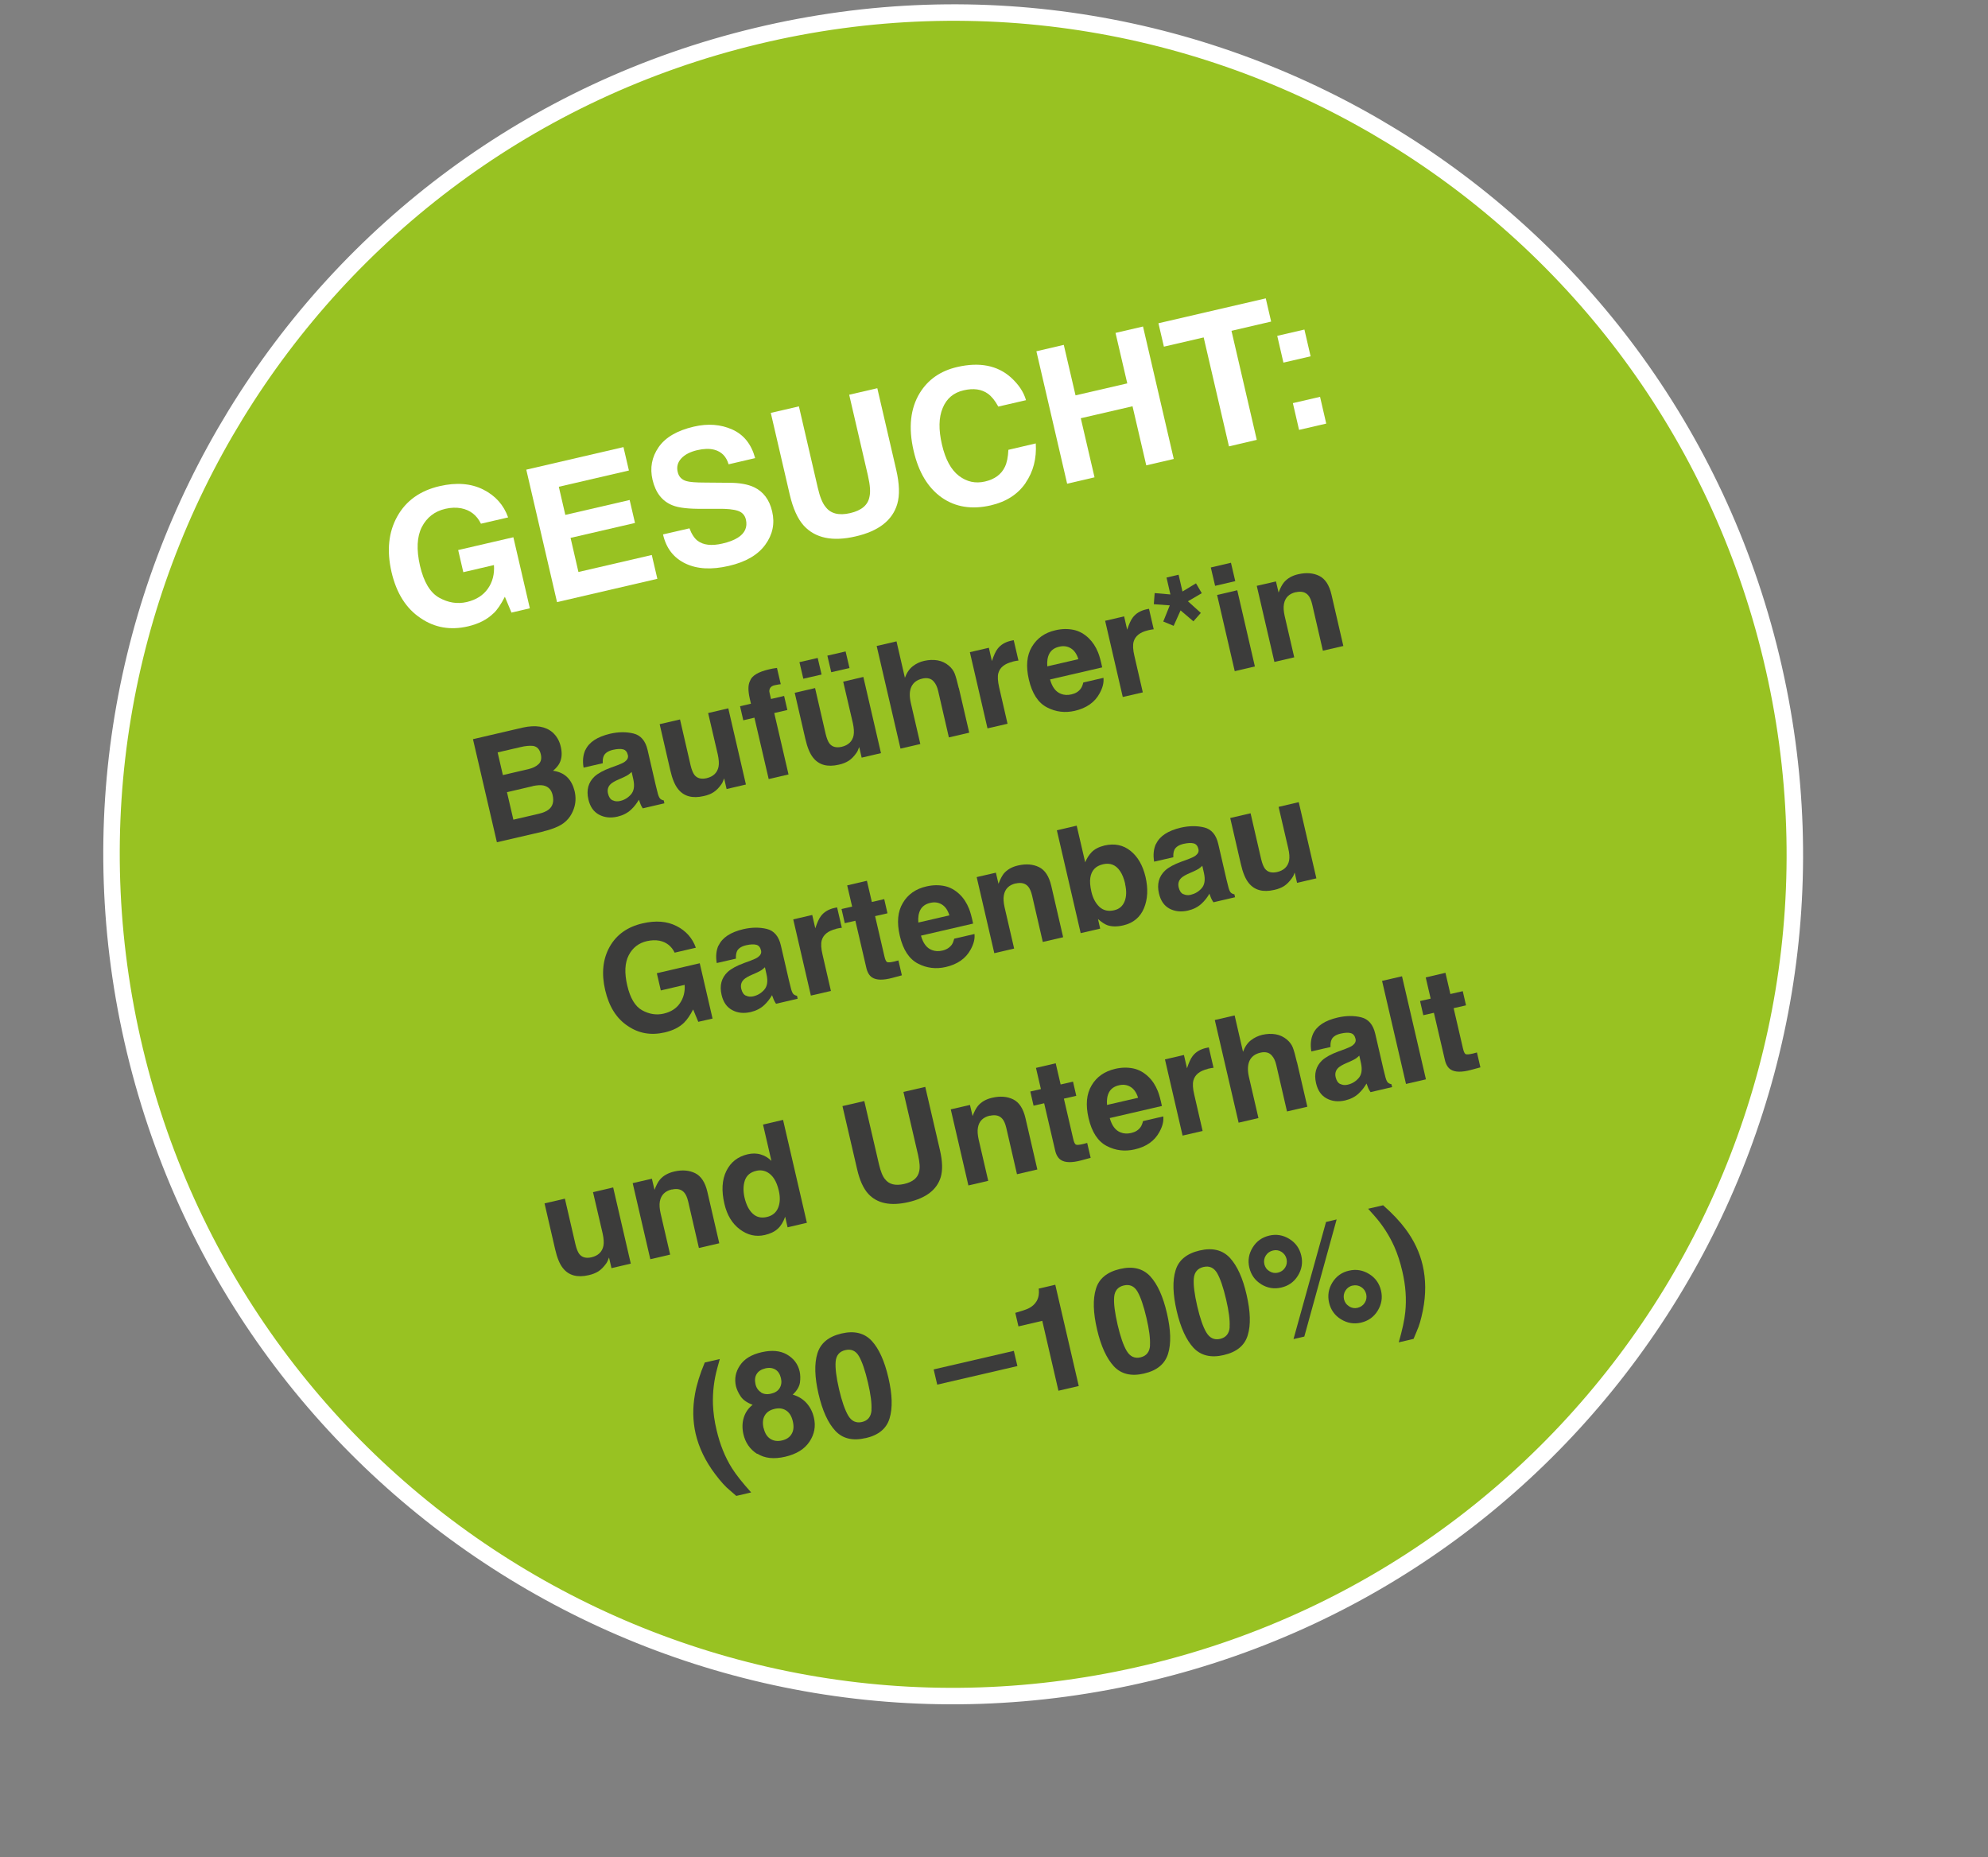 <?xml version="1.0" encoding="UTF-8"?>
<svg id="Ebene_1" data-name="Ebene 1" xmlns="http://www.w3.org/2000/svg" xmlns:xlink="http://www.w3.org/1999/xlink" viewBox="0 0 189.44 176.95">
  <rect x="0" y="0" width="189.44" height="176.95" fill="#808080" stroke="none"/>
  <defs>
    <style>
      .cls-1, .cls-2 {
        fill: none;
      }

      .cls-3 {
        fill: #3c3c3b;
      }

      .cls-4 {
        fill: #98c222;
      }

      .cls-5 {
        fill: #fff;
      }

      .cls-2 {
        stroke: #fff;
        stroke-width: 1.57px;
      }

      .cls-6 {
        clip-path: url(#clippath);
      }
    </style>
    <clipPath id="clippath">
      <rect class="cls-1" width="189.44" height="176.95"/>
    </clipPath>
  </defs>
  <g class="cls-6">
    <path class="cls-4" d="M109.55,159.37c43.06-10.34,69.59-53.63,59.25-96.69C158.47,19.62,115.18-6.91,72.11,3.43,29.05,13.76,2.52,57.05,12.86,100.12c10.34,43.06,53.63,69.59,96.69,59.25"/>
    <path class="cls-2" d="M109.55,159.37c43.06-10.34,69.59-53.63,59.25-96.69C158.47,19.62,115.18-6.91,72.11,3.43,29.05,13.76,2.52,57.05,12.86,100.12c10.34,43.06,53.63,69.59,96.69,59.25Z"/>
  </g>
  <g>
    <path class="cls-5" d="M47.02,58.44c-.6.59-1.4,1-2.42,1.24-1.67.39-3.18.13-4.51-.78-1.38-.91-2.31-2.37-2.78-4.39-.47-2.04-.29-3.81.55-5.31s2.18-2.45,4.03-2.88c1.6-.37,2.99-.26,4.15.32s1.96,1.47,2.38,2.66l-2.59.6c-.4-.82-1.03-1.3-1.88-1.47-.48-.09-.98-.07-1.51.05-1.02.24-1.76.81-2.24,1.73-.47.92-.53,2.15-.18,3.69.36,1.55.97,2.57,1.83,3.05s1.74.62,2.64.41c.88-.21,1.55-.63,2-1.27s.64-1.39.58-2.25l-2.92.68-.49-2.11,5.26-1.22,1.57,6.77-1.75.41-.63-1.51c-.37.72-.73,1.25-1.08,1.58Z"/>
    <path class="cls-5" d="M60.5,49.83l-6.13,1.42.75,3.25,6.99-1.62.53,2.27-9.56,2.22-2.93-12.62,9.26-2.15.52,2.23-6.68,1.55.62,2.68,6.13-1.42.51,2.19Z"/>
    <path class="cls-5" d="M68.84,51.79c.62-.14,1.11-.33,1.47-.56.68-.43.93-1.01.77-1.72-.1-.42-.35-.7-.77-.84-.42-.14-1.04-.2-1.86-.19h-1.41c-1.38.02-2.36-.09-2.95-.33-.99-.39-1.62-1.2-1.91-2.44-.26-1.13-.07-2.16.58-3.1s1.77-1.59,3.36-1.96c1.33-.31,2.55-.22,3.65.27,1.1.49,1.83,1.4,2.19,2.73l-2.53.59c-.22-.75-.68-1.21-1.37-1.39-.46-.12-1-.1-1.61.04-.68.16-1.19.42-1.53.79-.34.37-.46.8-.34,1.29.1.45.38.74.83.87.29.09.88.14,1.77.14l2.3.02c1.01,0,1.8.15,2.37.42.89.42,1.47,1.19,1.73,2.31.27,1.15.05,2.21-.66,3.18-.71.97-1.86,1.64-3.47,2.01-1.64.38-3.02.31-4.14-.23s-1.83-1.45-2.13-2.77l2.52-.58c.21.56.47.95.77,1.18.55.42,1.34.51,2.38.27Z"/>
    <path class="cls-5" d="M82.72,45.37l-1.8-7.76,2.68-.62,1.8,7.76c.31,1.34.35,2.43.1,3.28-.46,1.55-1.78,2.58-3.97,3.08-2.19.51-3.83.17-4.93-1.02-.59-.65-1.04-1.65-1.35-2.99l-1.8-7.76,2.68-.62,1.8,7.76c.2.87.45,1.48.75,1.83.48.63,1.26.83,2.34.58,1.07-.25,1.68-.76,1.83-1.54.11-.45.07-1.1-.13-1.97Z"/>
    <path class="cls-5" d="M97.73,46.02c-.74,1.08-1.85,1.79-3.31,2.13-1.81.42-3.38.17-4.69-.75-1.31-.93-2.2-2.41-2.67-4.45-.51-2.2-.31-4.04.59-5.51.79-1.28,1.97-2.1,3.56-2.47,2.12-.49,3.84-.16,5.14,1.01.72.66,1.2,1.37,1.42,2.15l-2.64.61c-.31-.57-.64-.97-.98-1.22-.61-.44-1.38-.55-2.32-.33-.96.22-1.63.78-2,1.69-.38.9-.4,2.06-.07,3.48.33,1.42.87,2.41,1.62,2.98.75.57,1.57.75,2.48.54.92-.21,1.56-.68,1.9-1.4.19-.39.3-.93.33-1.62l2.61-.61c.09,1.43-.23,2.68-.97,3.76Z"/>
    <path class="cls-5" d="M109.23,44.34l-1.31-5.63-4.93,1.14,1.31,5.63-2.61.61-2.93-12.62,2.61-.61,1.12,4.81,4.93-1.14-1.12-4.81,2.62-.61,2.93,12.62-2.62.61Z"/>
    <path class="cls-5" d="M120.61,28.4l.52,2.24-3.78.88,2.41,10.39-2.65.62-2.41-10.38-3.79.88-.52-2.23,10.22-2.37Z"/>
    <path class="cls-5" d="M122.3,34.55l-.59-2.55,2.59-.6.59,2.55-2.59.6ZM125.79,37.81l.59,2.55-2.59.6-.59-2.55,2.59-.6Z"/>
    <path class="cls-3" d="M51.8,79.22l-4.45,1.03-2.28-9.82,4.77-1.11c1.21-.26,2.14-.11,2.8.45.4.35.67.81.8,1.39.14.6.1,1.12-.12,1.55-.12.24-.33.49-.62.73.54.07.99.27,1.34.6.35.34.58.79.72,1.35.13.58.11,1.14-.08,1.67-.12.35-.29.66-.52.94-.26.31-.59.56-1,.75-.41.19-.86.34-1.36.46ZM51.33,72.8c.23-.22.3-.54.2-.95-.11-.46-.35-.72-.74-.78-.33-.03-.73,0-1.21.12l-2.16.5.5,2.16,2.41-.56c.43-.1.76-.26,1-.49ZM50.75,74.91l-2.44.57.61,2.62,2.41-.56c.43-.1.75-.24.96-.41.39-.31.51-.77.37-1.38-.12-.51-.41-.81-.88-.91-.26-.05-.6-.03-1.03.06Z"/>
    <path class="cls-3" d="M55.78,71.47c.35-.76,1.14-1.27,2.36-1.56.79-.18,1.54-.19,2.23-.02.69.17,1.14.7,1.34,1.57l.77,3.33c.05.23.12.51.21.84.07.25.15.4.23.48.08.07.19.13.33.15l.06.28-2.06.48c-.09-.13-.16-.26-.21-.39-.05-.12-.1-.27-.16-.43-.2.34-.44.66-.74.94-.35.33-.79.55-1.3.67-.66.15-1.24.09-1.76-.19-.52-.28-.85-.76-1.01-1.45-.21-.89-.01-1.62.58-2.18.33-.3.85-.59,1.56-.85l.63-.23c.34-.13.58-.24.71-.34.24-.18.34-.39.28-.63-.07-.3-.22-.48-.45-.54s-.55-.05-.95.04c-.45.1-.74.29-.88.55-.1.2-.13.44-.11.73l-1.83.42c-.11-.64-.05-1.21.17-1.69ZM58.38,76.25c.21.11.45.13.7.07.41-.09.76-.3,1.04-.62.29-.32.37-.8.23-1.44l-.16-.71c-.1.1-.21.19-.32.27-.11.07-.27.16-.47.25l-.41.18c-.38.16-.65.32-.8.46-.25.24-.34.54-.25.91.08.32.22.54.44.64Z"/>
    <path class="cls-3" d="M69.01,74.15s-.04.1-.09.23c-.04.13-.11.25-.18.35-.24.34-.48.58-.74.75s-.57.29-.94.37c-1.07.25-1.89.03-2.44-.66-.31-.38-.56-.98-.75-1.81l-1.01-4.38,1.94-.45,1.01,4.38c.1.41.22.71.36.9.26.33.64.43,1.15.32.65-.15,1.03-.52,1.15-1.09.06-.31.03-.7-.07-1.17l-.92-3.95,1.92-.45,1.68,7.26-1.84.43-.24-1.03Z"/>
    <path class="cls-3" d="M74.04,63.65l.36,1.54c-.11.01-.29.04-.54.09-.25.05-.41.15-.48.29-.07.14-.09.28-.05.42l.14.61,1.25-.29.31,1.34-1.25.29,1.36,5.85-1.89.44-1.36-5.85-1.06.25-.31-1.34,1.04-.24-.11-.47c-.18-.78-.17-1.34.02-1.7.17-.5.79-.87,1.84-1.11.12-.03.23-.05.33-.07.1-.02.24-.04.41-.06Z"/>
    <path class="cls-3" d="M81.88,71.16s-.04.1-.09.23c-.04.13-.11.25-.18.35-.24.34-.48.58-.74.75-.25.16-.57.29-.94.37-1.08.25-1.89.03-2.44-.66-.31-.38-.56-.98-.75-1.81l-1.01-4.38,1.94-.45,1.01,4.38c.1.41.22.71.36.9.26.33.64.43,1.15.32.65-.15,1.03-.52,1.15-1.09.06-.31.03-.7-.07-1.17l-.92-3.95,1.92-.45,1.68,7.26-1.84.43-.24-1.03ZM76.18,63.09l1.74-.4.37,1.58-1.74.4-.37-1.58ZM78.84,62.47l1.74-.4.37,1.58-1.74.4-.37-1.58Z"/>
    <path class="cls-3" d="M91.37,65.55l.99,4.26-1.94.45-1.02-4.42c-.09-.39-.23-.69-.42-.9-.25-.3-.62-.39-1.1-.28-.5.12-.84.37-1.03.77s-.2.9-.06,1.53l.91,3.93-1.89.44-2.27-9.78,1.89-.44.8,3.47c.18-.49.43-.85.75-1.1s.68-.42,1.08-.51c.45-.1.87-.12,1.28-.05.4.07.76.24,1.07.5.26.22.45.47.56.75.11.28.24.74.39,1.39Z"/>
    <path class="cls-3" d="M96.5,63.05c-.76.18-1.22.54-1.37,1.1-.08.31-.05.76.08,1.34l.8,3.47-1.91.44-1.68-7.26,1.81-.42.29,1.27c.18-.55.36-.94.54-1.17.29-.38.71-.64,1.28-.77.04,0,.07-.01.09-.02.02,0,.08-.01.17-.03l.45,1.94c-.12.01-.23.03-.33.05-.09.02-.17.03-.23.05Z"/>
    <path class="cls-3" d="M105.15,64.6c.05.44-.07.93-.37,1.47-.46.85-1.25,1.4-2.36,1.66-.92.21-1.81.11-2.65-.33-.84-.43-1.42-1.32-1.73-2.66-.29-1.26-.2-2.29.29-3.11s1.23-1.35,2.25-1.58c.6-.14,1.17-.15,1.71-.04.54.11,1.02.38,1.45.79.38.37.68.82.9,1.37.13.32.26.8.39,1.42l-4.97,1.15c.2.72.54,1.18,1.04,1.37.3.12.64.14,1.01.05.39-.09.68-.27.88-.55.11-.15.18-.34.24-.58l1.94-.45ZM102.76,62.81c-.15-.49-.39-.84-.72-1.04-.33-.2-.7-.25-1.11-.15-.44.1-.75.32-.93.65-.18.33-.24.74-.2,1.22l2.95-.68Z"/>
    <path class="cls-3" d="M109.39,60.06c-.76.18-1.22.54-1.37,1.1-.08.31-.06.76.08,1.34l.8,3.47-1.91.44-1.68-7.26,1.81-.42.29,1.27c.18-.55.36-.94.54-1.17.29-.38.71-.64,1.28-.77.04,0,.07-.01.09-.02.02,0,.08-.01.17-.03l.45,1.95c-.12.01-.23.03-.33.05-.09.02-.17.03-.23.05Z"/>
    <path class="cls-3" d="M113.98,55.6l.54.92-1.32.77,1.23,1.11-.71.8-1.22-1.04-.66,1.47-.99-.41.62-1.54-1.52-.11.08-1.06,1.5.13-.37-1.61,1.15-.27.37,1.6,1.29-.78Z"/>
    <path class="cls-3" d="M117.3,53.62l.41,1.75-1.92.45-.41-1.75,1.92-.45ZM117.9,56.24l1.68,7.26-1.92.45-1.68-7.26,1.92-.45Z"/>
    <path class="cls-3" d="M123.48,56.42c-.64.15-1.02.52-1.13,1.13-.06.32-.03.7.07,1.15l.91,3.93-1.89.44-1.68-7.25,1.83-.42.25,1.06c.16-.43.33-.75.51-.97.32-.38.78-.65,1.38-.78.75-.17,1.41-.12,1.98.16.57.28.96.88,1.17,1.79l1.13,4.89-1.95.45-1.02-4.42c-.09-.38-.21-.66-.36-.84-.27-.33-.67-.43-1.2-.31Z"/>
    <path class="cls-3" d="M65.22,97.41c-.46.46-1.09.78-1.88.96-1.3.3-2.47.1-3.51-.61-1.08-.71-1.79-1.84-2.16-3.41-.37-1.59-.23-2.96.42-4.13.65-1.16,1.7-1.91,3.14-2.24,1.25-.29,2.32-.21,3.23.25s1.52,1.15,1.85,2.07l-2.02.47c-.31-.63-.8-1.01-1.46-1.14-.37-.07-.76-.05-1.18.04-.79.18-1.37.63-1.74,1.35s-.42,1.67-.14,2.87c.28,1.21.75,2,1.42,2.37.67.37,1.35.48,2.05.32.69-.16,1.21-.49,1.55-.99s.5-1.08.45-1.75l-2.27.53-.38-1.64,4.09-.95,1.22,5.27-1.36.31-.49-1.18c-.29.56-.57.97-.84,1.23Z"/>
    <path class="cls-3" d="M68.48,90.09c.35-.76,1.14-1.27,2.36-1.56.79-.18,1.54-.19,2.23-.02.69.17,1.14.7,1.34,1.57l.77,3.33c.05.23.12.51.21.84.07.25.15.41.23.48.08.07.19.13.33.15l.06.28-2.06.48c-.09-.13-.16-.26-.22-.39-.05-.12-.1-.27-.16-.43-.2.34-.44.66-.74.94-.35.33-.79.55-1.3.67-.66.15-1.24.09-1.76-.19-.52-.28-.85-.76-1.01-1.45-.21-.89-.01-1.62.58-2.18.33-.3.85-.59,1.56-.85l.63-.23c.34-.13.58-.24.71-.34.24-.18.34-.39.28-.63-.07-.3-.22-.48-.45-.54s-.55-.05-.95.04c-.45.1-.74.29-.88.55-.09.2-.13.44-.11.73l-1.83.42c-.11-.64-.05-1.21.17-1.69ZM71.08,94.86c.21.11.45.13.7.07.41-.09.76-.3,1.04-.62.29-.32.37-.8.23-1.44l-.16-.71c-.1.1-.21.19-.32.27-.11.07-.27.16-.47.25l-.41.18c-.38.16-.65.32-.8.46-.25.24-.34.54-.25.91.08.32.22.54.44.64Z"/>
    <path class="cls-3" d="M79.67,88.51c-.76.18-1.22.55-1.37,1.1-.08.31-.06.76.08,1.34l.8,3.47-1.91.44-1.68-7.26,1.81-.42.29,1.27c.18-.55.36-.94.54-1.17.29-.38.71-.64,1.28-.77.04,0,.07-.01.09-.02.02,0,.08-.01.17-.03l.45,1.94c-.12.01-.23.03-.33.05-.09.02-.17.03-.23.05Z"/>
    <path class="cls-3" d="M85.61,91.51l.33,1.42-.89.24c-.89.24-1.54.23-1.95-.04-.26-.17-.45-.48-.55-.93l-1.04-4.47-1.01.23-.31-1.35,1.01-.23-.47-2.02,1.88-.44.47,2.02,1.18-.27.31,1.35-1.18.27.89,3.84c.07.3.15.47.24.53.09.06.33.04.72-.05.06-.01.12-.03.18-.05.06-.02.13-.04.19-.05Z"/>
    <path class="cls-3" d="M92.86,89.01c.05.44-.07.93-.37,1.47-.46.85-1.25,1.4-2.37,1.66-.92.21-1.81.11-2.65-.33s-1.42-1.32-1.73-2.66c-.29-1.26-.2-2.29.29-3.11.48-.82,1.23-1.35,2.25-1.58.6-.14,1.17-.15,1.71-.04.54.11,1.02.38,1.45.79.38.36.68.82.9,1.37.13.32.26.8.39,1.42l-4.97,1.15c.2.72.54,1.18,1.04,1.37.3.12.64.14,1.01.05.39-.09.68-.28.88-.55.11-.15.18-.35.24-.58l1.94-.45ZM90.47,87.22c-.15-.49-.39-.84-.72-1.04s-.7-.25-1.11-.15c-.44.1-.75.32-.93.65-.18.33-.24.74-.2,1.22l2.95-.68Z"/>
    <path class="cls-3" d="M96.79,84.17c-.64.15-1.02.52-1.13,1.13-.06.32-.03.7.07,1.15l.91,3.93-1.89.44-1.68-7.25,1.83-.42.25,1.06c.16-.43.33-.75.5-.97.32-.38.78-.65,1.38-.78.75-.17,1.41-.12,1.98.16.57.28.96.88,1.17,1.79l1.13,4.89-1.94.45-1.02-4.42c-.09-.38-.21-.66-.36-.84-.27-.33-.67-.43-1.2-.31Z"/>
    <path class="cls-3" d="M107.04,88.17c-.6.14-1.11.13-1.53-.02-.25-.09-.54-.29-.88-.58l.21.91-1.86.43-2.27-9.8,1.89-.44.81,3.49c.16-.39.37-.71.61-.96.29-.3.7-.51,1.23-.64.96-.22,1.78-.05,2.48.51.7.56,1.17,1.39,1.43,2.48.26,1.13.21,2.12-.15,2.99-.36.86-1.02,1.41-1.97,1.63ZM107.22,84.21c-.12-.52-.29-.93-.5-1.23-.4-.58-.94-.79-1.62-.63-.69.16-1.09.58-1.2,1.27-.06.36-.02.81.1,1.34.14.62.4,1.1.77,1.45.37.34.84.45,1.4.32.49-.11.82-.4,1-.86.18-.46.19-1.01.04-1.65Z"/>
    <path class="cls-3" d="M110.16,80.42c.35-.76,1.14-1.27,2.36-1.56.79-.18,1.54-.19,2.23-.02s1.14.7,1.34,1.57l.77,3.33c.05.23.12.51.21.84.07.25.15.41.23.48.08.07.19.13.33.15l.06.28-2.06.48c-.09-.13-.16-.26-.22-.39s-.1-.27-.16-.43c-.2.35-.44.66-.74.94-.35.33-.79.55-1.3.67-.66.15-1.24.09-1.76-.18-.52-.28-.85-.76-1.01-1.45-.21-.89-.01-1.62.58-2.18.33-.31.85-.59,1.56-.85l.63-.23c.34-.13.58-.24.71-.34.24-.18.34-.39.28-.63-.07-.3-.22-.48-.45-.54s-.55-.05-.95.04c-.45.1-.74.29-.88.55-.09.19-.13.44-.11.73l-1.83.42c-.11-.64-.05-1.21.17-1.69ZM112.76,85.19c.21.1.45.13.7.07.41-.1.76-.3,1.04-.62.29-.32.37-.8.23-1.44l-.16-.71c-.1.1-.21.19-.32.27-.11.07-.27.16-.47.25l-.41.18c-.38.16-.65.32-.8.46-.25.24-.34.54-.25.91.08.32.22.54.44.64Z"/>
    <path class="cls-3" d="M123.39,83.09s-.04.1-.09.23c-.04.13-.11.24-.19.35-.24.33-.48.58-.74.75-.25.16-.57.29-.94.37-1.08.25-1.89.03-2.44-.66-.31-.38-.56-.98-.75-1.81l-1.01-4.38,1.94-.45,1.01,4.38c.1.41.22.71.36.9.26.33.64.43,1.15.32.65-.15,1.03-.52,1.15-1.09.06-.31.03-.7-.08-1.17l-.92-3.95,1.92-.45,1.68,7.26-1.84.43-.24-1.03Z"/>
    <path class="cls-3" d="M58.04,119.8s-.04.1-.09.23c-.04.13-.11.24-.18.35-.24.33-.48.58-.74.75-.25.16-.57.29-.94.37-1.07.25-1.89.03-2.44-.66-.31-.38-.56-.98-.75-1.81l-1.01-4.37,1.94-.45,1.01,4.37c.1.41.22.71.36.9.26.33.64.43,1.15.32.65-.15,1.03-.52,1.15-1.09.06-.31.03-.7-.07-1.17l-.92-3.95,1.92-.45,1.68,7.26-1.84.43-.24-1.03Z"/>
    <path class="cls-3" d="M64.02,113.33c-.64.15-1.02.52-1.14,1.13-.06.32-.03.7.07,1.15l.91,3.93-1.89.44-1.68-7.25,1.83-.42.25,1.06c.16-.43.33-.75.51-.97.32-.38.78-.64,1.38-.78.75-.17,1.41-.12,1.98.16.57.28.96.88,1.17,1.79l1.13,4.89-1.94.45-1.02-4.42c-.09-.38-.21-.66-.36-.84-.27-.33-.67-.43-1.19-.31Z"/>
    <path class="cls-3" d="M74.62,106.71l2.27,9.8-1.84.43-.23-1.01c-.17.49-.41.88-.71,1.15-.3.28-.71.47-1.22.59-.85.2-1.64.02-2.38-.53-.74-.55-1.23-1.36-1.48-2.44-.29-1.24-.23-2.28.18-3.12.41-.84,1.09-1.38,2.04-1.6.44-.1.85-.1,1.24.02.39.11.73.32,1.02.61l-.8-3.46,1.92-.45ZM70.95,114.12c.16.67.41,1.17.77,1.51.36.34.8.45,1.34.33.54-.12.9-.42,1.09-.88.19-.46.21-1.01.06-1.65-.21-.89-.58-1.47-1.11-1.75-.33-.17-.68-.21-1.04-.12-.56.13-.91.43-1.08.91-.16.48-.17,1.03-.03,1.65Z"/>
    <path class="cls-3" d="M87.49,110.07l-1.4-6.03,2.08-.48,1.4,6.03c.24,1.04.27,1.89.08,2.55-.36,1.21-1.39,2.01-3.09,2.4-1.7.39-2.98.13-3.83-.8-.46-.51-.81-1.28-1.05-2.32l-1.4-6.03,2.08-.48,1.4,6.03c.16.68.35,1.15.58,1.42.38.49.98.64,1.82.45.83-.19,1.31-.59,1.43-1.2.09-.35.05-.86-.1-1.53Z"/>
    <path class="cls-3" d="M94.32,106.3c-.64.15-1.02.52-1.13,1.13-.06.32-.03.7.07,1.15l.91,3.93-1.89.44-1.68-7.25,1.83-.42.25,1.06c.16-.43.33-.75.51-.97.32-.38.78-.65,1.38-.78.75-.17,1.41-.12,1.98.16.57.28.96.88,1.17,1.79l1.13,4.89-1.94.45-1.02-4.42c-.09-.38-.21-.66-.36-.84-.27-.33-.67-.43-1.2-.31Z"/>
    <path class="cls-3" d="M103.6,108.9l.33,1.42-.89.24c-.89.24-1.54.23-1.95-.04-.26-.17-.45-.48-.55-.93l-1.04-4.47-1.01.23-.31-1.35,1.01-.23-.47-2.02,1.88-.44.47,2.02,1.18-.27.31,1.35-1.18.27.89,3.84c.07.3.15.47.24.53s.33.04.72-.05c.06-.01.12-.03.18-.05.06-.02.13-.04.19-.05Z"/>
    <path class="cls-3" d="M110.85,106.39c.05.44-.07.93-.37,1.47-.46.85-1.25,1.41-2.37,1.66-.92.21-1.81.11-2.65-.33s-1.42-1.32-1.73-2.66c-.29-1.26-.2-2.29.29-3.11.48-.82,1.23-1.34,2.25-1.58.6-.14,1.17-.15,1.71-.04.54.11,1.02.38,1.45.79.38.36.68.82.9,1.37.13.32.26.8.39,1.42l-4.97,1.15c.2.72.54,1.18,1.04,1.37.3.12.64.14,1.01.05.39-.09.68-.27.88-.55.11-.15.18-.34.24-.58l1.94-.45ZM108.45,104.6c-.15-.49-.39-.84-.72-1.04-.33-.2-.7-.25-1.11-.15-.44.1-.75.32-.93.65-.18.33-.24.74-.2,1.22l2.95-.68Z"/>
    <path class="cls-3" d="M115.09,101.85c-.76.18-1.22.54-1.37,1.1-.08.31-.06.76.08,1.34l.8,3.47-1.91.44-1.68-7.26,1.81-.42.29,1.27c.18-.55.36-.94.54-1.17.29-.38.71-.64,1.28-.77.04,0,.07-.01.09-.02.02,0,.08-.01.17-.03l.45,1.94c-.12.01-.23.03-.33.05-.09.02-.17.03-.23.05Z"/>
    <path class="cls-3" d="M123.59,101.19l.99,4.26-1.94.45-1.02-4.42c-.09-.39-.23-.69-.42-.9-.25-.3-.62-.39-1.1-.28-.5.12-.84.37-1.03.77-.18.4-.2.9-.06,1.53l.91,3.93-1.89.44-2.27-9.78,1.89-.44.8,3.47c.18-.49.43-.85.75-1.1.32-.25.68-.42,1.08-.52.45-.1.87-.12,1.28-.05.4.07.76.24,1.07.5.26.22.45.47.56.75.11.28.24.74.39,1.39Z"/>
    <path class="cls-3" d="M125.12,98.51c.35-.76,1.14-1.28,2.36-1.56.79-.18,1.54-.19,2.23-.02.69.17,1.14.7,1.34,1.57l.77,3.33c.05.23.12.51.21.84.07.25.15.41.23.48.08.07.19.13.33.15l.07.28-2.06.48c-.09-.13-.16-.26-.22-.39-.05-.12-.1-.27-.16-.43-.2.34-.44.66-.74.94-.35.33-.79.55-1.3.67-.66.15-1.24.09-1.76-.19s-.85-.76-1.01-1.45c-.21-.89-.01-1.62.58-2.18.33-.3.85-.59,1.56-.85l.63-.23c.34-.13.58-.24.71-.34.24-.18.34-.39.28-.63-.07-.3-.22-.48-.45-.54-.23-.07-.55-.05-.95.04-.45.1-.74.29-.87.55-.1.19-.13.44-.11.73l-1.83.42c-.11-.64-.05-1.21.17-1.69ZM127.72,103.28c.21.11.45.13.7.07.41-.09.76-.3,1.04-.62.29-.32.37-.8.23-1.44l-.16-.71c-.1.1-.21.19-.32.27-.11.07-.27.16-.47.25l-.41.18c-.38.16-.65.32-.8.46-.25.24-.34.54-.25.91.08.32.22.54.44.64Z"/>
    <path class="cls-3" d="M131.7,93.46l1.9-.44,2.28,9.82-1.9.44-2.28-9.82Z"/>
    <path class="cls-3" d="M140.74,100.28l.33,1.42-.89.24c-.89.24-1.54.23-1.95-.04-.26-.17-.45-.48-.55-.93l-1.04-4.47-1.01.23-.31-1.35,1.01-.23-.47-2.02,1.88-.44.47,2.02,1.18-.27.31,1.35-1.18.27.89,3.84c.07.3.15.47.24.53s.33.04.72-.05c.06-.01.12-.03.18-.05s.13-.04.19-.05Z"/>
    <path class="cls-3" d="M70.16,142.53l-.62-.54c-.4-.32-.86-.83-1.38-1.52-.94-1.24-1.56-2.53-1.87-3.86-.28-1.22-.3-2.48-.06-3.8.16-.9.47-1.9.93-2.99l1.43-.33-.23.84c-.32,1.15-.46,2.32-.42,3.49.03.77.14,1.59.35,2.46.32,1.36.8,2.56,1.46,3.61.39.62,1,1.39,1.83,2.31l-1.41.33Z"/>
    <path class="cls-3" d="M72.15,138.53c-.69-.44-1.12-1.07-1.31-1.88-.12-.54-.12-1.06.03-1.56.15-.5.43-.91.85-1.24-.54-.2-.92-.47-1.14-.8-.22-.33-.37-.65-.45-.97-.16-.7-.04-1.36.38-1.98.41-.62,1.1-1.04,2.07-1.26.96-.22,1.77-.15,2.41.22.64.37,1.05.91,1.21,1.61.07.32.08.67.03,1.06-.06.39-.29.78-.69,1.15.54.16.98.43,1.32.81.34.38.58.85.7,1.39.19.81.05,1.57-.42,2.28-.47.71-1.24,1.19-2.32,1.44-1.08.25-1.96.15-2.65-.29ZM72.51,132.67c.26.17.59.21.97.12.39-.09.66-.27.82-.54s.2-.58.12-.93c-.09-.38-.26-.66-.52-.82s-.58-.21-.97-.12c-.38.09-.66.27-.82.53-.17.26-.2.59-.12.97.08.35.26.61.53.78ZM72.77,136.07c.11.48.32.82.63,1.02.31.2.68.26,1.11.16.44-.1.75-.31.93-.63.19-.32.22-.72.11-1.19-.11-.49-.33-.84-.64-1.04-.31-.2-.68-.25-1.1-.15-.43.1-.74.3-.93.62-.19.31-.23.72-.12,1.21Z"/>
    <path class="cls-3" d="M82.49,137.02c-1.23.29-2.19.06-2.89-.69-.7-.75-1.23-1.92-1.6-3.51-.37-1.59-.41-2.88-.11-3.86s1.06-1.61,2.29-1.9,2.19-.05,2.89.7c.69.75,1.22,1.92,1.59,3.52.37,1.59.41,2.88.11,3.86-.29.98-1.06,1.61-2.29,1.89ZM83.04,134.34c.04-.63-.07-1.49-.33-2.6-.27-1.16-.56-2-.86-2.52-.3-.52-.74-.71-1.3-.58-.56.13-.87.5-.92,1.1-.05.6.06,1.48.33,2.65.26,1.11.55,1.94.86,2.48.32.54.76.75,1.32.62s.87-.51.91-1.14Z"/>
    <path class="cls-3" d="M88.97,130.48l7.64-1.77.34,1.45-7.64,1.77-.34-1.45Z"/>
    <path class="cls-3" d="M102.8,132.06l-1.94.45-1.54-6.66-2.27.53-.3-1.29c.59-.17,1-.3,1.23-.41.36-.17.63-.41.81-.72.12-.21.2-.47.21-.78,0-.18,0-.32-.02-.4l1.58-.37,2.24,9.66Z"/>
    <path class="cls-3" d="M109.03,130.87c-1.23.29-2.19.06-2.89-.69-.69-.75-1.23-1.92-1.6-3.51-.37-1.59-.41-2.88-.11-3.86.29-.98,1.06-1.61,2.29-1.9,1.23-.29,2.19-.05,2.89.7.69.75,1.22,1.92,1.59,3.52.37,1.59.41,2.88.11,3.85-.3.98-1.06,1.61-2.29,1.89ZM109.58,128.18c.04-.63-.07-1.49-.33-2.6-.27-1.16-.56-2-.86-2.52-.31-.52-.74-.71-1.3-.58s-.87.5-.92,1.1c-.05.6.06,1.48.33,2.65.26,1.11.54,1.94.86,2.48.32.54.76.75,1.32.62.56-.13.87-.51.91-1.14Z"/>
    <path class="cls-3" d="M116.62,129.11c-1.23.29-2.19.05-2.89-.69-.69-.75-1.23-1.92-1.6-3.51-.37-1.59-.41-2.88-.11-3.86.29-.98,1.06-1.61,2.29-1.9s2.19-.05,2.89.7c.69.75,1.23,1.92,1.59,3.52.37,1.59.41,2.88.11,3.85-.29.98-1.06,1.61-2.29,1.89ZM117.17,126.42c.04-.63-.07-1.49-.33-2.6-.27-1.16-.56-2-.86-2.52-.31-.52-.74-.71-1.3-.58-.56.13-.87.5-.92,1.1-.05.6.06,1.48.33,2.65.26,1.11.54,1.94.86,2.48s.76.75,1.32.62.87-.51.91-1.14Z"/>
    <path class="cls-3" d="M120.18,122.36c-.6-.37-.97-.9-1.13-1.58s-.05-1.32.32-1.92c.37-.6.9-.97,1.58-1.13.68-.16,1.32-.05,1.92.32s.97.9,1.13,1.58.05,1.32-.32,1.92c-.37.6-.9.97-1.59,1.13-.68.16-1.32.05-1.92-.32ZM120.96,121.12c.25.16.53.21.82.14s.52-.23.68-.48c.16-.25.2-.53.14-.82-.07-.29-.23-.52-.48-.68s-.53-.2-.82-.13c-.29.07-.52.23-.68.48-.16.25-.2.53-.14.82.07.29.23.52.49.67ZM124.29,127.35l-1.03.24,3.1-11.16,1.01-.24-3.08,11.16ZM126.65,124.12c-.16-.69-.05-1.33.32-1.93.37-.59.9-.97,1.58-1.12.68-.16,1.32-.05,1.92.32.6.37.97.9,1.13,1.58.16.68.05,1.32-.32,1.92-.37.6-.9.97-1.58,1.13s-1.32.05-1.92-.32c-.6-.37-.97-.9-1.13-1.58ZM128.55,124.47c.25.16.53.21.82.14.29-.07.52-.23.68-.48.16-.25.2-.53.14-.82-.07-.29-.23-.52-.48-.68-.25-.16-.53-.2-.82-.14s-.52.23-.68.48c-.16.25-.2.53-.14.82.07.29.23.52.49.67Z"/>
    <path class="cls-3" d="M135.02,126.81l-.32.76-1.41.33c.34-1.19.55-2.15.62-2.88.13-1.23.04-2.53-.28-3.89-.2-.87-.46-1.66-.77-2.36-.48-1.07-1.12-2.06-1.91-2.95l-.58-.65,1.43-.33c.89.78,1.61,1.55,2.15,2.28.8,1.08,1.34,2.23,1.62,3.44.31,1.34.32,2.77.02,4.29-.17.85-.36,1.51-.58,1.97Z"/>
  </g>
</svg>